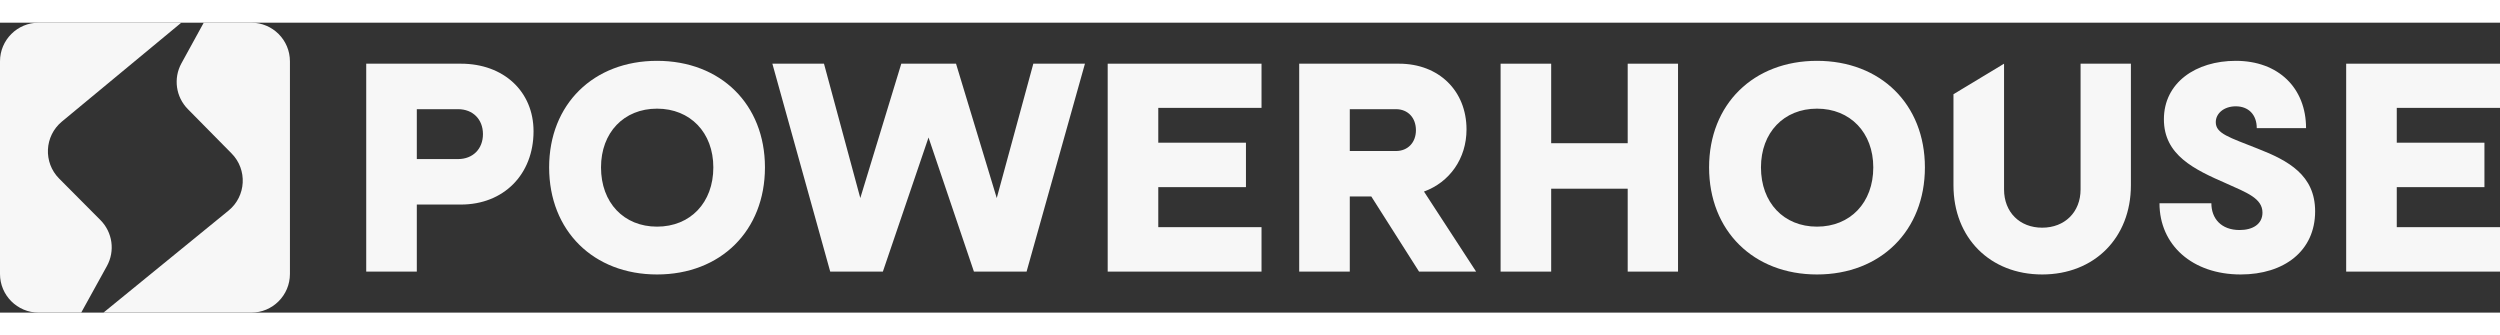<svg width="850" height="114" viewBox="0 0 983 114" fill="none" xmlns="http://www.w3.org/2000/svg">
<rect x="0" y="0" width="983" height="114" fill="#333333" stroke="none"/>
<path fill-rule="evenodd" clip-rule="evenodd" d="M71.292 0L24.341 38.877C17.455 44.58 16.954 54.966 23.26 61.305L39.503 77.632C44.268 82.422 45.3 89.783 42.033 95.699L31.929 114H15.2C6.805 114 0 107.195 0 98.8V15.2C0 6.805 6.805 0 15.2 0H71.292ZM80.111 0L71.341 15.976C68.108 21.866 69.126 29.18 73.844 33.964L91.075 51.433C97.367 57.812 96.804 68.223 89.861 73.886L40.678 114H98.8C107.195 114 114 107.195 114 98.8V15.2C114 6.805 107.195 0 98.8 0H80.111Z" fill="#F7F7F7"/>
<path d="M144 97.876H163.889V71.511H181.229C198.058 71.511 209.787 59.657 209.787 42.693C209.787 27.058 198.058 16.124 181.229 16.124H144V97.876ZM163.889 53.628V34.007H180.107C185.92 34.007 189.898 37.993 189.898 43.818C189.898 49.642 185.92 53.628 180.107 53.628H163.889Z" fill="#F7F7F7"/>
<path d="M258.349 99C283.339 99 300.78 81.832 300.78 56.898C300.78 32.066 283.339 15 258.349 15C233.36 15 215.919 32.066 215.919 56.898C215.919 81.832 233.36 99 258.349 99ZM236.318 56.898C236.318 43.204 245.294 33.803 258.349 33.803C271.405 33.803 280.483 43.204 280.483 56.898C280.483 70.796 271.405 80.197 258.349 80.197C245.294 80.197 236.318 70.796 236.318 56.898Z" fill="#F7F7F7"/>
<path d="M326.44 97.876H347.145L365.096 45.146L382.946 97.876H403.651L426.6 16.124H406.303L391.921 68.956L375.908 16.124H354.387L338.271 68.956L323.992 16.124H303.695L326.44 97.876Z" fill="#F7F7F7"/>
<path d="M435.545 97.876H496.029V80.401H455.434V64.664H489.909V47.19H455.434V33.496H496.029V16.124H435.545V97.876Z" fill="#F7F7F7"/>
<path d="M510.847 97.876H530.736V68.343H539.202L557.969 97.876H580.408L559.907 66.401C570.005 62.723 576.634 53.423 576.634 41.978C576.634 26.752 565.721 16.124 550.115 16.124H510.847V97.876ZM530.736 50.46V34.007H548.891C553.583 34.007 556.745 37.38 556.745 42.285C556.745 47.088 553.583 50.46 548.891 50.46H530.736Z" fill="#F7F7F7"/>
<path d="M590.033 97.876H609.923V65.277H640.011V97.876H659.799V16.124H640.011V47.394H609.923V16.124H590.033V97.876Z" fill="#F7F7F7"/>
<path d="M714.443 99C739.432 99 756.873 81.832 756.873 56.898C756.873 32.066 739.432 15 714.443 15C689.454 15 672.013 32.066 672.013 56.898C672.013 81.832 689.454 99 714.443 99ZM692.412 56.898C692.412 43.204 701.387 33.803 714.443 33.803C727.498 33.803 736.576 43.204 736.576 56.898C736.576 70.796 727.498 80.197 714.443 80.197C701.387 80.197 692.412 70.796 692.412 56.898Z" fill="#F7F7F7"/>
<path d="M802.987 99C823.488 99 837.869 84.591 837.869 63.949V16.124H818.082V65.584C818.082 74.475 811.86 80.606 802.987 80.606C794.113 80.606 787.993 74.475 787.993 65.584V16.124L768.104 28.124V63.949C768.104 84.591 782.485 99 802.987 99Z" fill="#F7F7F7"/>
<path d="M881.036 99C898.069 99 910.309 89.803 910.309 74.168C910.309 59.964 899.803 54.241 887.768 49.54C876.446 45.044 871.244 43.613 871.244 39.117C871.244 35.642 874.508 32.883 879.098 32.883C884.096 32.883 887.36 36.153 887.36 41.467H906.739C906.739 25.73 895.927 15 879.098 15C863.391 15 850.845 23.584 850.845 37.993C850.845 52.095 862.779 57.715 875.426 63.234C883.382 66.81 889.604 69.058 889.604 74.679C889.604 79.175 885.83 81.526 880.628 81.526C873.284 81.526 869.51 76.927 869.51 71H849.111C849.111 87.453 862.065 99 881.036 99Z" fill="#F7F7F7"/>
<path d="M922.516 97.876H983V80.401H942.406V64.664H976.88V47.19H942.406V33.496H983V16.124H922.516V97.876Z" fill="#F7F7F7"/>
</svg>

